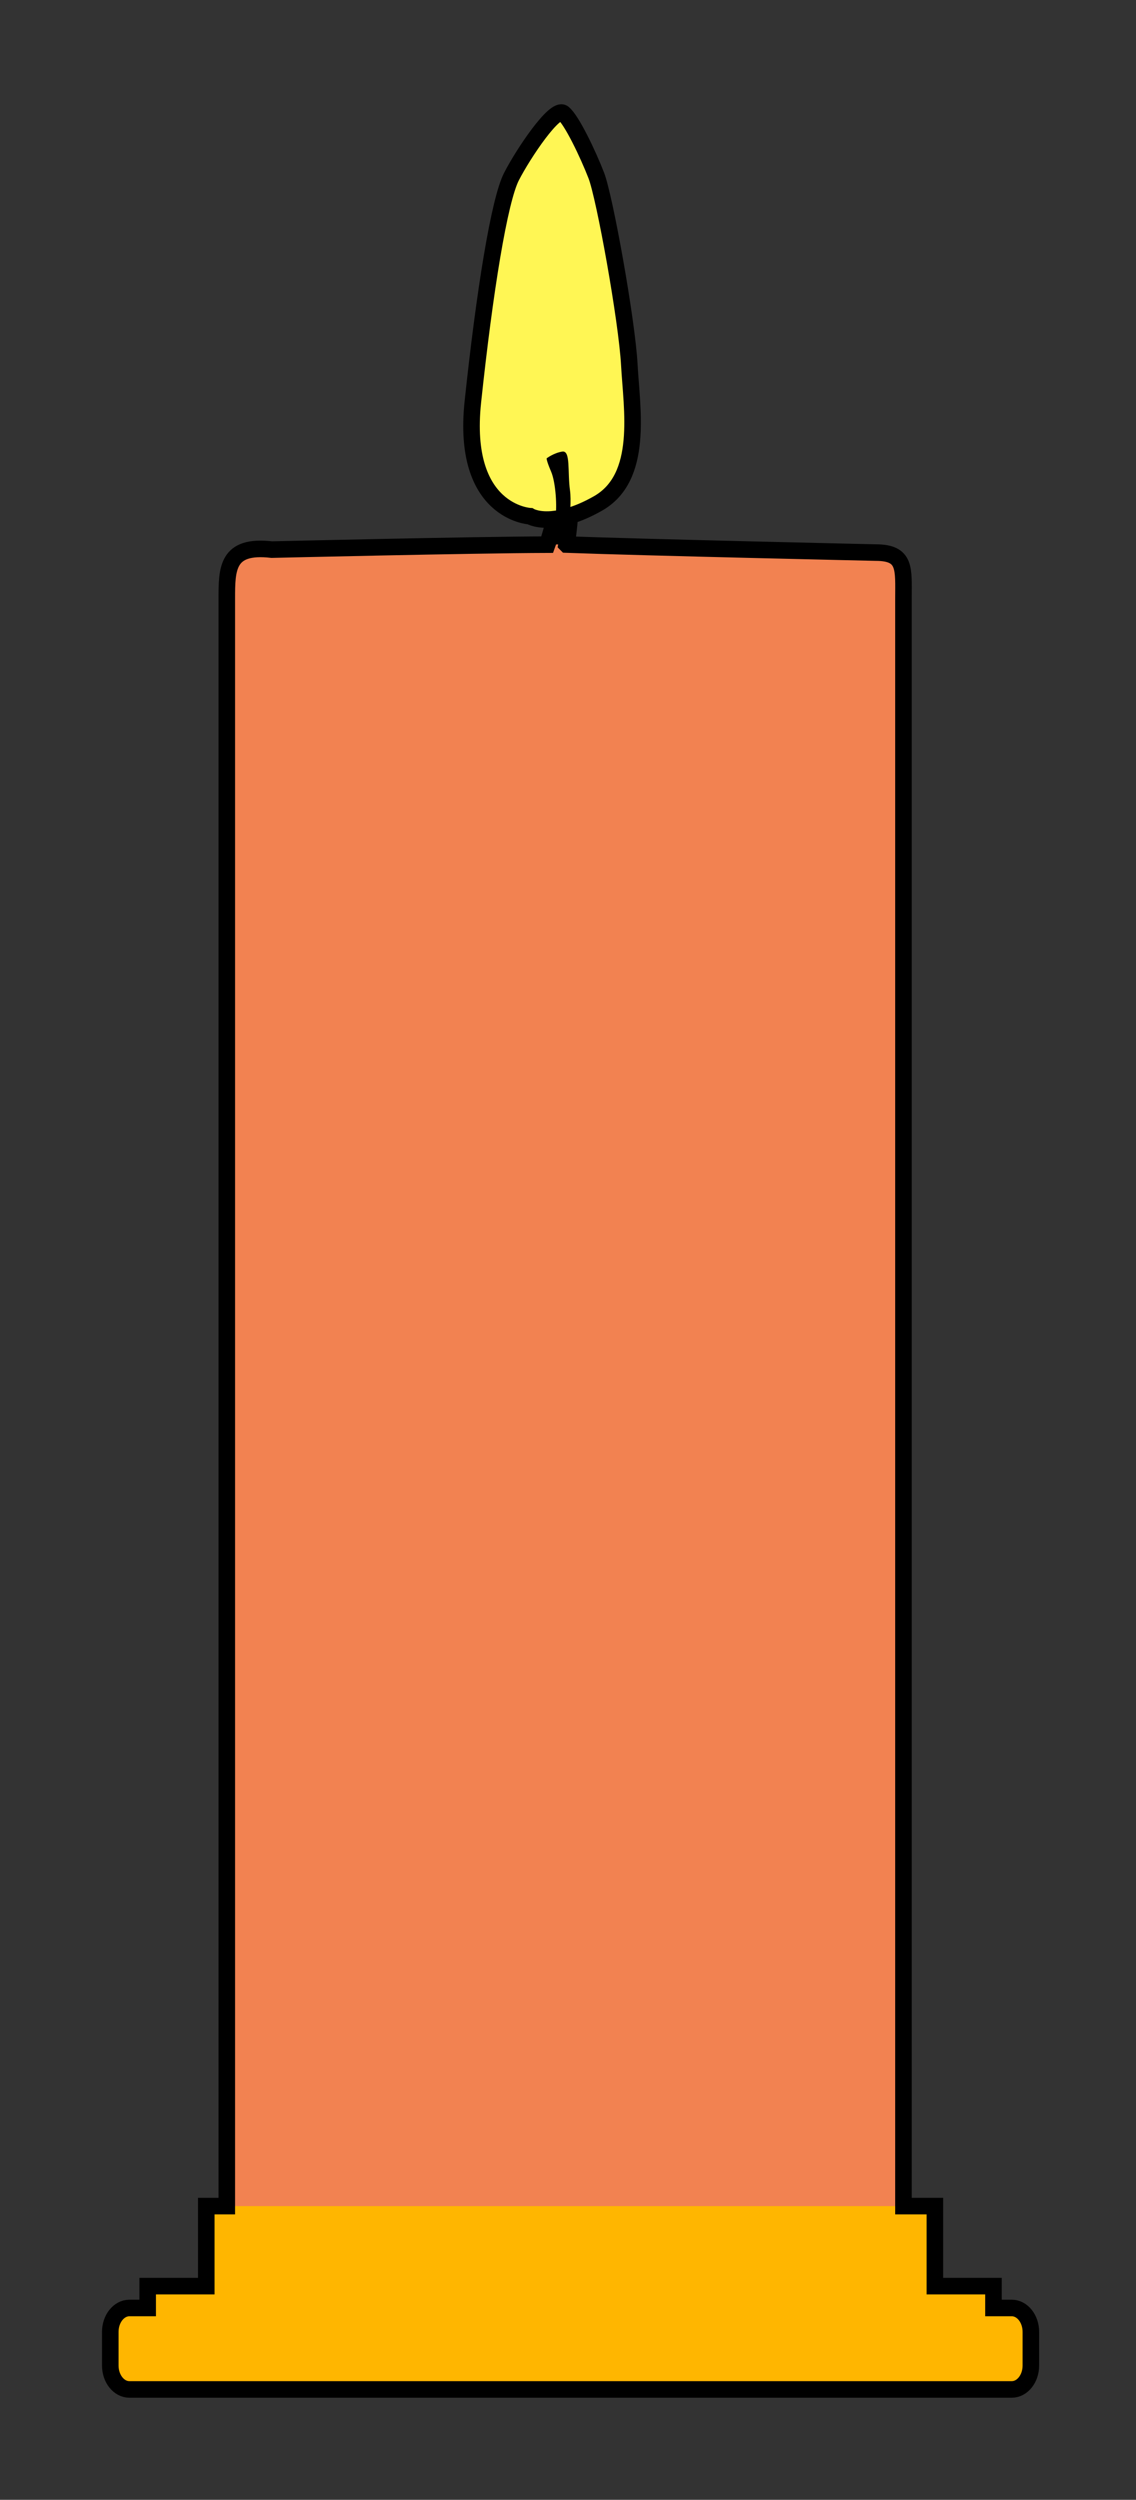 <?xml version="1.0" standalone="no"?>
<!DOCTYPE svg PUBLIC "-//W3C//DTD SVG 1.0//EN" "http://www.w3.org/TR/2001/REC-SVG-20010904/DTD/svg10.dtd">
<svg xmlns="http://www.w3.org/2000/svg" xmlns:xlink="http://www.w3.org/1999/xlink" width="206px" height="453px" viewBox = "0 0 206 453">
<rect x="0" y="0" width="206" height="453" fill="#333333" stroke="none"/>
<g transform="translate(0,453) scale(1,-1)">
	<g id="Layer 1" >
		<g id="fill" >
			<path id=""  d="M96.109 359.452c0.000 0.000-12.496 0.639-10.358 20.748c2.138 20.109 4.798 36.517 7.001 40.803c2.203 4.286 7.883 12.691 9.394 11.488c1.511-1.203 4.451-7.345 5.979-11.278c1.528-3.933 5.556-26.258 5.996-34.312c0.440-8.054 2.652-20.409-5.693-25.139c-8.345-4.730-12.319-2.310-12.319-2.310Z" fill="rgb(100%,96.471%,32.941%)"  />
			<path id=""  d="M99.128 369.944c0.000 0.000-0.078-0.339 0.803-2.391c0.881-2.052 1.096-6.600 0.788-8.102c-0.308-1.502-1.593-5.587-1.593-5.587L102.469 352.345c0.000 0.000 1.370 8.382 0.895 11.773c-0.475 3.391 0.147 7.285-1.399 7.048c-1.546-0.237-2.837-1.222-2.837-1.222Z" fill="rgb(0%,0%,0%)"  />
			<path id=""  d="M163.831 52.561c0.000-5.522-4.478-10.000-10.000-10.000L51.127 42.561c-5.522 0.000-10.000 4.478-10.000 10.000L41.127 344.43c0.000 5.523 0.000 9.915 8.156 8.972c0.000 0.000 39.692 0.935 52.322 0.943c13.066 0.009 57.188-1.481 57.188-1.481c5.522 0.000 5.037-2.910 5.037-8.434L163.83 52.561L163.831 52.561Z" fill="rgb(94.902%,50.98%,31.765%)"  />
			<path id=""  d="M169.528 31.098L37.407 31.098L37.407 53.222L169.528 53.222L169.528 31.098Z" fill="rgb(100%,71.373%,0%)"  />
			<path id=""  d="M26.781 38.722L180.153 38.722L180.153 30.8L26.781 30.8L26.781 38.722Z" fill="rgb(100%,71.373%,0%)"  />
			<path id=""  d="M186.934 24.32c0.000-2.377-1.557-4.320-3.459-4.320L23.459 20c-1.900 0.000-3.459 1.943-3.459 4.320L20 30.441c0.000 2.375 1.559 4.320 3.459 4.320L183.475 34.761c1.902 0.000 3.459-1.945 3.459-4.320L186.934 24.32Z" fill="rgb(100%,71.373%,0%)"  />
		</g>
	</g>
	<g id="Layer 2" >
		<path id="stroke"  d="M102.737 354.32c13.750-0.510 56.056-1.456 56.056-1.456c5.522 0.000 5.037-2.910 5.037-8.434L163.83 53.222L169.528 53.222L169.528 38.722L180.153 38.722L180.153 34.761L183.475 34.761c1.902 0.000 3.459-1.945 3.459-4.320L186.934 24.32c0.000-2.377-1.557-4.320-3.459-4.320L23.459 20c-1.900 0.000-3.459 1.943-3.459 4.320L20 30.441c0.000 2.375 1.559 4.320 3.459 4.320L26.781 34.761L26.781 38.722L37.407 38.722L37.407 53.222L41.127 53.222L41.127 344.43c0.000 5.523 0.000 9.915 8.156 8.972c0.000 0.000 36.201 0.853 49.968 0.901c0.064 0.168 0.970 3.078 1.320 4.630c-3.013-0.363-4.462 0.520-4.462 0.520c0.000 0.000-12.496 0.639-10.358 20.748c2.138 20.109 4.798 36.517 7.001 40.803c2.203 4.286 7.883 12.691 9.394 11.488c1.511-1.203 4.451-7.345 5.979-11.278c1.528-3.933 5.556-26.258 5.996-34.312c0.440-8.054 2.652-20.409-5.693-25.139c-1.944-1.102-3.651-1.816-5.102-2.234c-0.152-2.231-0.457-4.423-0.590-5.208L102.737 354.32Z" stroke="rgb(0%,0%,0%)" stroke-width="3" fill="none"  />
	</g>
</g>
</svg>
